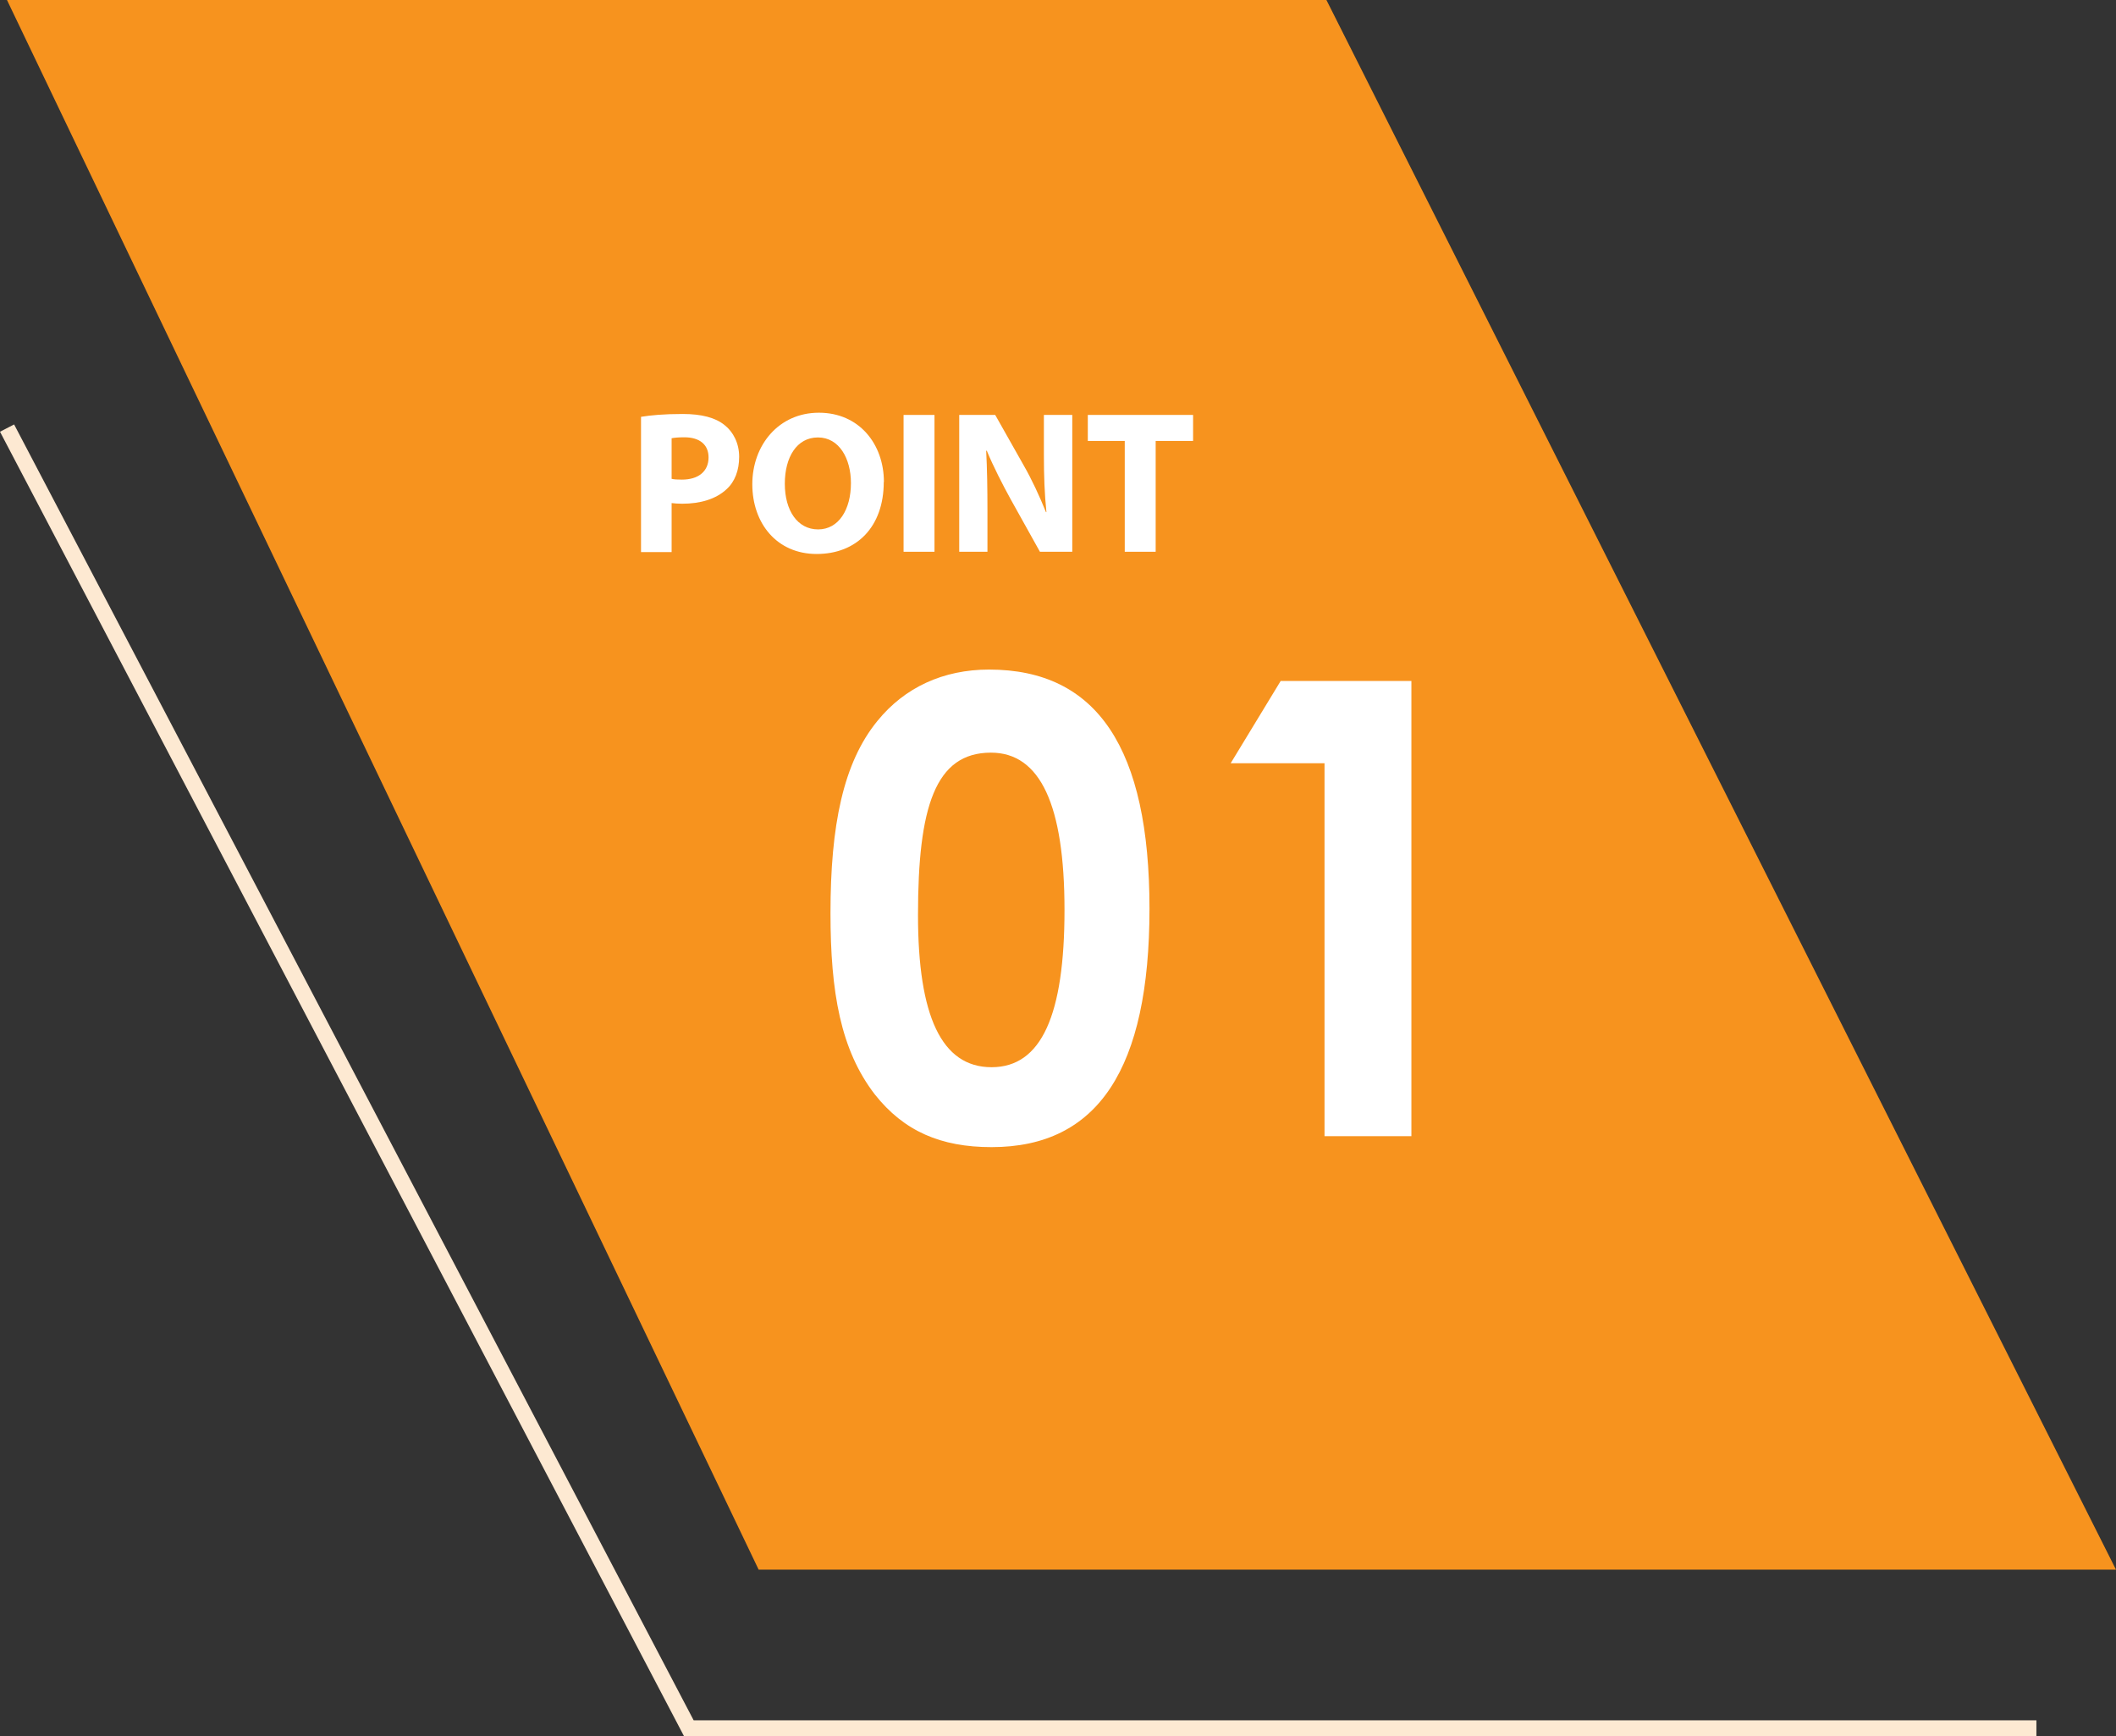 <?xml version="1.0" encoding="UTF-8"?>
<svg id="_レイヤー_2" data-name="レイヤー 2" xmlns="http://www.w3.org/2000/svg" viewBox="0 0 133.46 109.5">
  <rect x="0" y="0" width="133.46" height="109.5" fill="#333333" stroke="none"/>
  <defs>
    <style>
      .cls-1 {
        fill: #fde9d2;
      }

      .cls-2 {
        fill: #fff;
      }

      .cls-3 {
        fill: #f7931e;
      }
    </style>
  </defs>
  <g id="_レイヤー_1-2" data-name="レイヤー 1">
    <g>
      <polygon class="cls-3" points="83.66 0 .44 0 47.85 99 133.46 99 83.66 0"/>
      <g>
        <g>
          <path class="cls-2" d="M72.5,57.31c0,10.08-3.24,15.04-9.96,15.04-3.2,0-5.52-1-7.36-3.32-2.16-2.8-2.8-6.44-2.8-11.44,0-5.52.8-9.48,2.96-12.12,1.72-2.12,4.16-3.24,7.04-3.24,6.84,0,10.12,5,10.12,15.08ZM57.9,57.71c0,6.36,1.48,9.6,4.64,9.6s4.6-3.32,4.6-9.92-1.52-9.92-4.64-9.92c-3.52,0-4.6,3.44-4.6,10.24Z"/>
          <path class="cls-2" d="M80.78,42.95h8.24v28.71h-5.48v-23.52h-5.92l3.16-5.2Z"/>
        </g>
        <g>
          <path class="cls-2" d="M40.43,26.29c.6-.1,1.44-.18,2.63-.18s2.06.23,2.64.7c.55.43.92,1.15.92,2s-.27,1.57-.79,2.04c-.67.63-1.66.92-2.8.92-.26,0-.49-.02-.67-.04v3.09h-1.93v-8.51ZM42.36,30.2c.16.04.36.05.65.05,1.04,0,1.68-.52,1.68-1.4,0-.79-.54-1.27-1.53-1.27-.39,0-.65.03-.8.06v2.55Z"/>
          <path class="cls-2" d="M55.74,30.4c0,2.83-1.71,4.54-4.23,4.54s-4.06-1.94-4.06-4.4,1.66-4.51,4.2-4.51,4.1,1.98,4.1,4.37ZM49.5,30.51c0,1.69.8,2.88,2.1,2.88s2.07-1.25,2.07-2.92c0-1.55-.74-2.88-2.08-2.88s-2.09,1.25-2.09,2.92Z"/>
          <path class="cls-2" d="M58.94,26.17v8.63h-1.95v-8.63h1.95Z"/>
          <path class="cls-2" d="M60.5,34.8v-8.63h2.27l1.79,3.17c.52.9,1.02,1.99,1.41,2.96h.03c-.12-1.15-.16-2.3-.16-3.61v-2.52h1.79v8.63h-2.04l-1.85-3.32c-.51-.93-1.08-2.04-1.5-3.05h-.04c.06,1.15.08,2.37.08,3.78v2.59h-1.79Z"/>
          <path class="cls-2" d="M70.94,27.81h-2.33v-1.64h6.64v1.64h-2.36v6.99h-1.95v-6.99Z"/>
        </g>
      </g>
    </g>
    <polygon class="cls-1" points="128.44 109.5 43.14 109.5 43 109.23 0 27.23 .89 26.77 43.75 108.5 128.44 108.5 128.44 109.5"/>
  </g>
</svg>